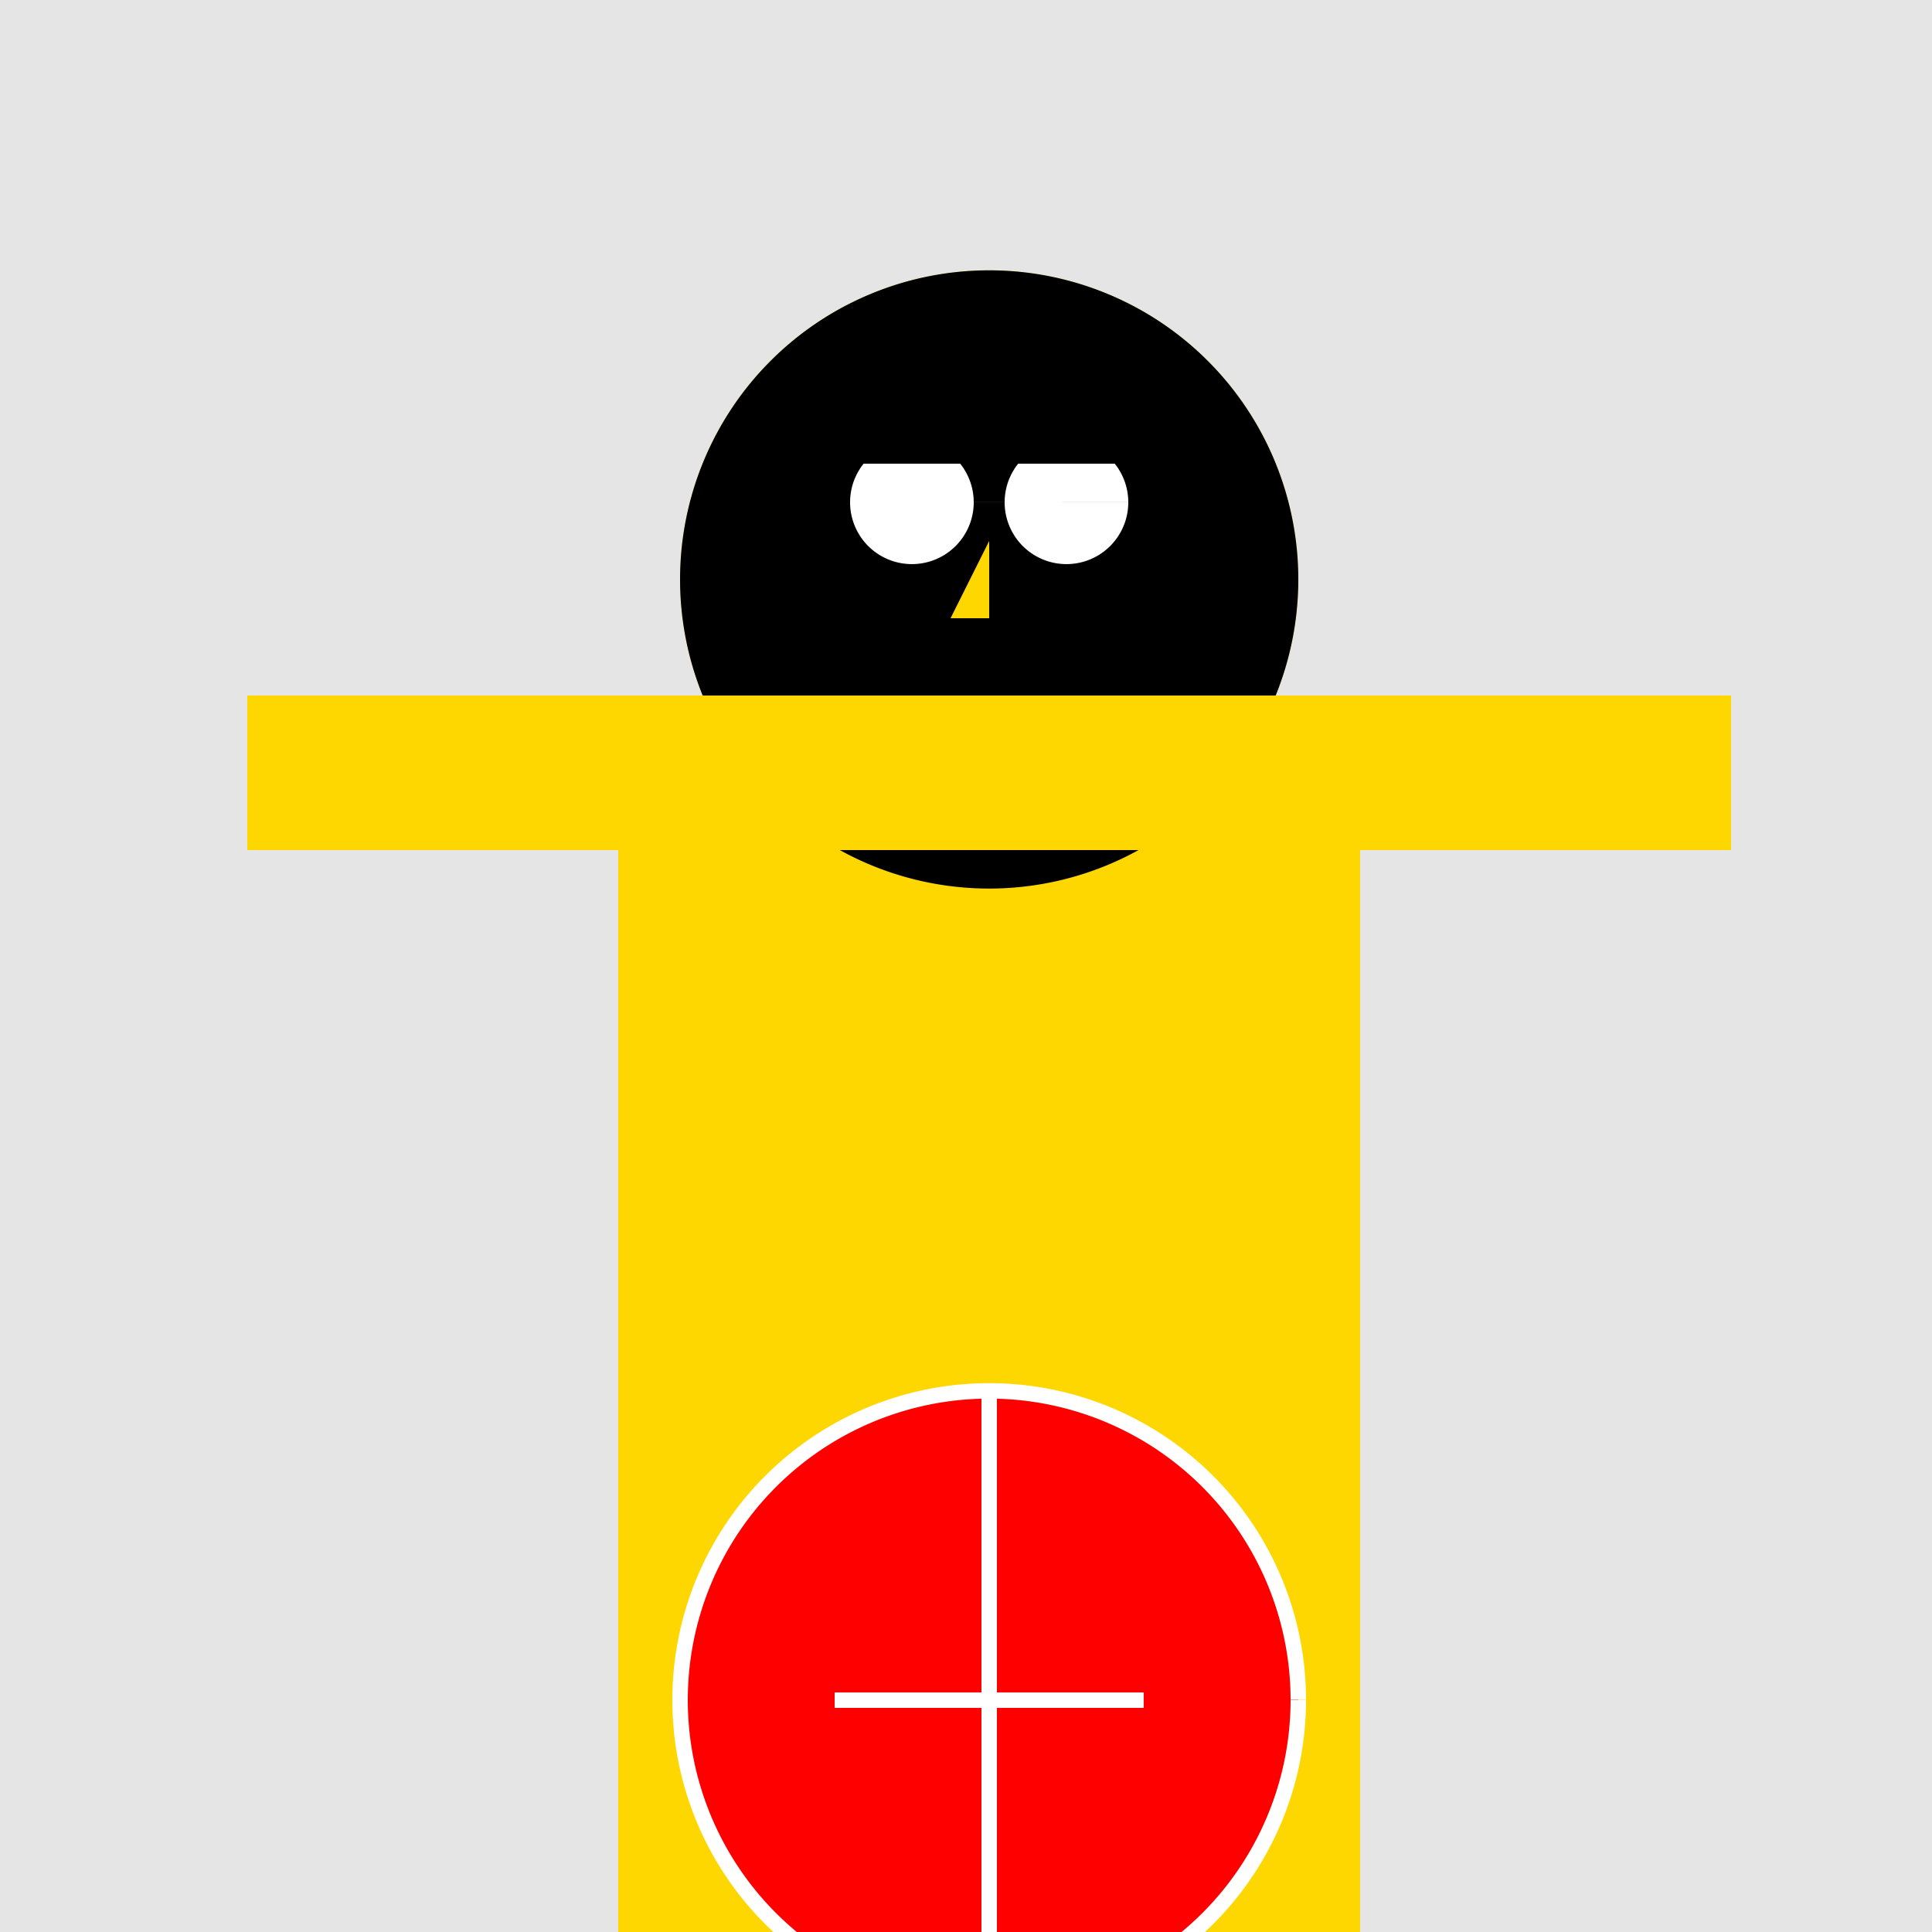 <!--

Generated by DrawGPT.
Free, open source, AI generated images in SVG, PNG, and HTML Canvas format.
https://drawgpt.ai

Created: 2024-01-16T07:02:20.931Z
Link: https://drawgpt.ai/prompt/136764/

-->
<svg xmlns="http://www.w3.org/2000/svg" xmlns:xlink="http://www.w3.org/1999/xlink" width="500" height="500"><defs/><g><rect fill="#E5E5E5" stroke="none" x="0" y="0" width="512" height="512"/><rect fill="#FFD700" stroke="none" x="160" y="180" width="192" height="320"/><path fill="#FFD700" stroke="none" paint-order="stroke fill markers" d=" M 336 150 A 80 80 0 1 1 336 149.92"/><path fill="#000000" stroke="none" paint-order="stroke fill markers" d=" M 336 150 A 80 80 0 1 1 336 149.92 M 336 150 L 216 150 L 256 70 Z"/><path fill="#FFFFFF" stroke="none" paint-order="stroke fill markers" d=" M 252 130 A 16 16 0 1 1 252 129.984 L 292 130 A 16 16 0 1 1 292 129.984"/><rect fill="#000000" stroke="none" x="216" y="110" width="40" height="10"/><rect fill="#000000" stroke="none" x="256" y="110" width="40" height="10"/><path fill="#FFD700" stroke="none" paint-order="stroke fill markers" d=" M 256 140 L 246 160 L 256 160 Z"/><rect fill="#000000" stroke="none" x="240" y="180" width="32" height="20"/><path fill="#FF0000" stroke="none" paint-order="stroke fill markers" d=" M 336 440 A 80 80 0 1 1 336 439.92"/><path fill="none" stroke="#FFFFFF" paint-order="fill stroke markers" d=" M 336 440 A 80 80 0 1 1 336 439.92 M 256 360 L 256 520 M 296 440 L 216 440 M 256 480 L 256 400" stroke-miterlimit="10" stroke-width="4" stroke-dasharray=""/><rect fill="#FFD700" stroke="none" x="64" y="180" width="384" height="40"/><rect fill="#FFD700" stroke="none" x="224" y="500" width="64" height="160"/><rect fill="#000000" stroke="none" x="224" y="660" width="64" height="20"/></g></svg>